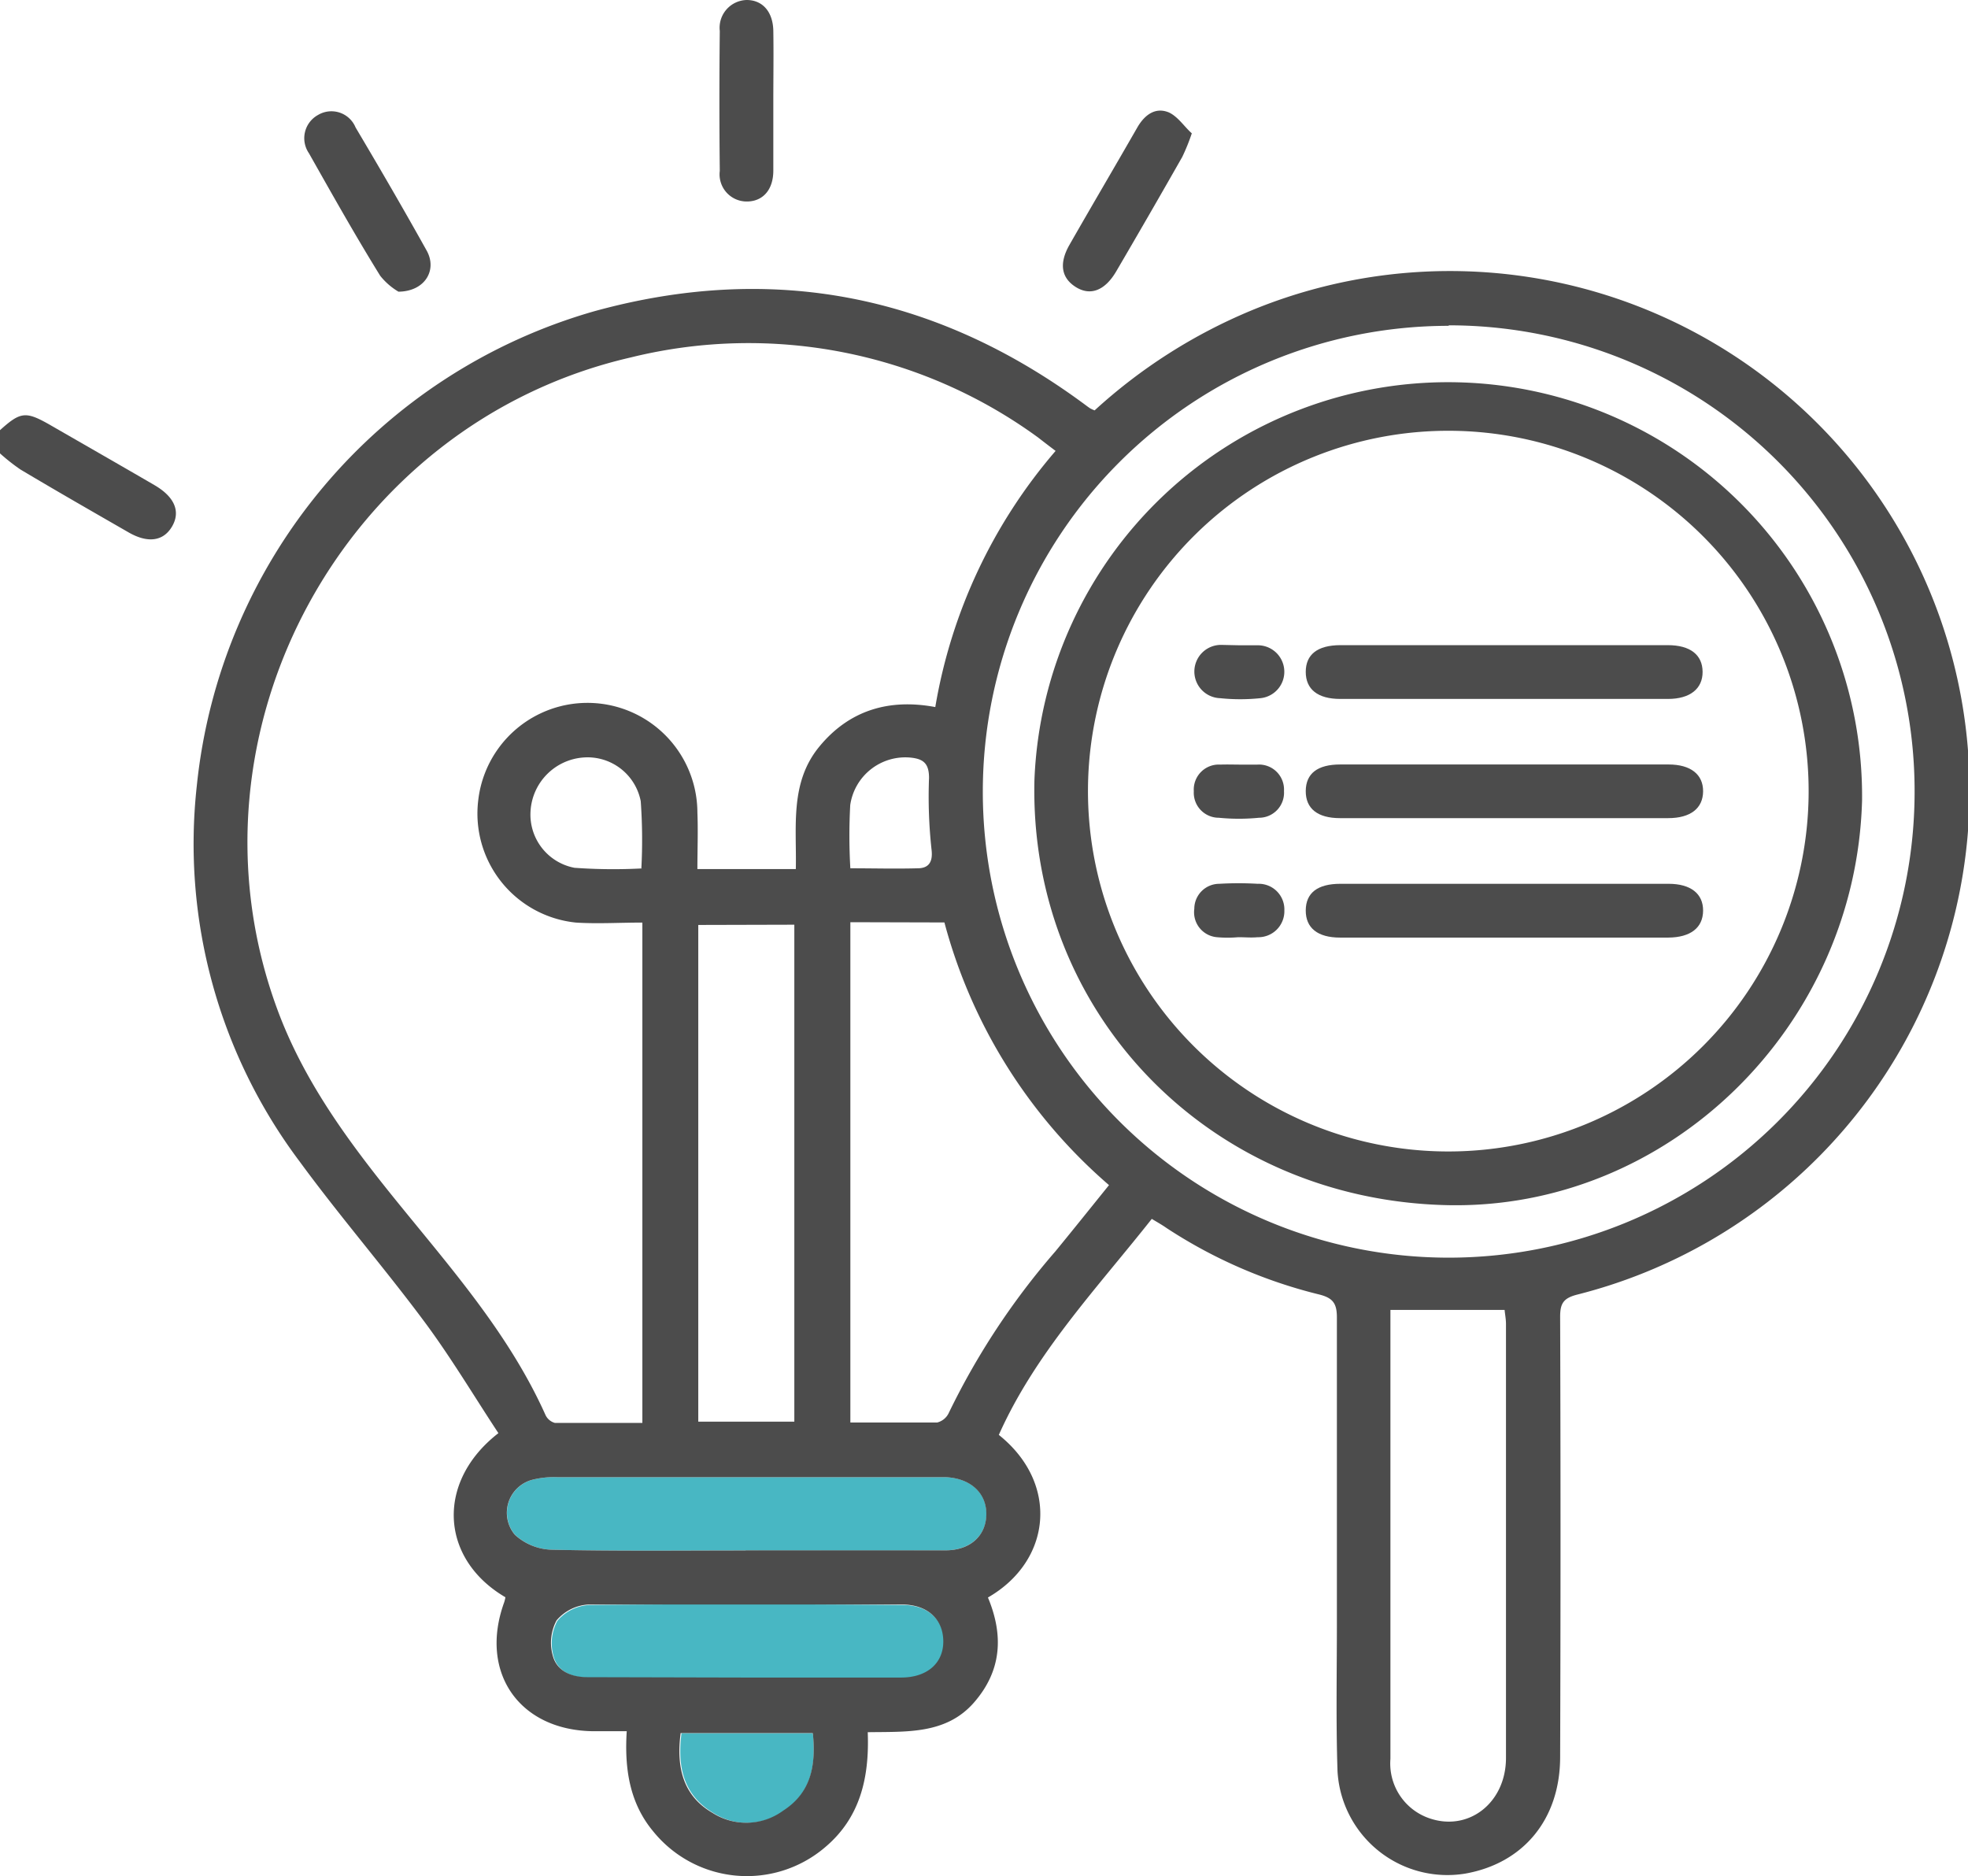 <svg id="Layer_1" data-name="Layer 1" xmlns="http://www.w3.org/2000/svg" viewBox="0 0 157.35 150"><defs><style>.cls-1{fill:#48b7c3;}.cls-2{fill:#4c4c4c;}</style></defs><title>ME icon01</title><path class="cls-1" d="M386.65,562.3c-5.17,0-10.35.06-15.52-.06a4.54,4.54,0,0,1-2.94-1.19,2.73,2.73,0,0,1,1.42-4.41,7.17,7.17,0,0,1,2-.2h31c2,.08,3.27,1.25,3.27,2.94s-1.27,2.9-3.26,2.91C397.3,562.32,392,562.3,386.65,562.3Z" transform="translate(-327.01 -438.34)"/><path class="cls-1" d="M386.67,572.47h-12.6c-1.28,0-2.46-.45-2.8-1.71a3.79,3.79,0,0,1,.3-2.83,3.61,3.61,0,0,1,2.58-1.27c8.35-.09,16.7-.07,25.05,0,2,0,3.27,1.19,3.29,2.9s-1.26,2.93-3.38,2.94C395,572.49,390.82,572.47,386.67,572.47Z" transform="translate(-327.01 -438.34)"/><path class="cls-1" d="M392,576.91c.26,2.53-.1,4.73-2.3,6.2a5,5,0,0,1-5.65.18c-2.39-1.42-2.9-3.68-2.55-6.38Z" transform="translate(-327.01 -438.34)"/><path class="cls-2" d="M327,472.74c1.68-1.51,2.07-1.55,4.13-.36,2.74,1.58,5.49,3.15,8.22,4.74,1.64.95,2.12,2.14,1.4,3.34s-2,1.3-3.5.42c-2.87-1.65-5.75-3.3-8.6-5a15.7,15.7,0,0,1-1.65-1.3Z" transform="translate(-327.01 -438.34)"/><path class="cls-2" d="M419.1,535.79c-4.41,5.58-9.31,10.73-12.23,17.27,4.85,3.87,4.23,10.07-.87,13,1.25,3,1.12,5.83-1.11,8.39s-5.38,2.33-8.5,2.38c.14,3.65-.61,6.87-3.46,9.24a9.63,9.63,0,0,1-13.7-1.32c-1.88-2.26-2.3-5-2.11-8h-2.71c-5.91-.08-9.11-4.73-7.09-10.3a3.06,3.06,0,0,0,.1-.41c-5.23-3.06-5.58-9.23-.56-13.12-1.94-2.94-3.76-6-5.88-8.86-3.23-4.35-6.8-8.47-10-12.84a42.28,42.28,0,0,1-8.23-30.1,44.14,44.14,0,0,1,31.79-37.9c14.13-3.89,27.16-1.37,39,7.31.21.15.41.31.62.45a2.77,2.77,0,0,0,.37.17,43,43,0,0,1,12.56-8,41.55,41.55,0,1,1,26,78.7c-1.07.28-1.34.7-1.34,1.75q.06,17.6,0,35.2c0,5-2.95,8.53-7.62,9.34a8.8,8.8,0,0,1-10.18-8.2c-.13-3.94-.05-7.89-.05-11.83,0-8.15,0-16.29,0-24.44,0-1.12-.31-1.56-1.43-1.84a39.31,39.31,0,0,1-12.19-5.31C419.94,536.28,419.55,536.06,419.1,535.79Zm-7.69-61.4c-.53-.4-1-.76-1.41-1.08a39.28,39.28,0,0,0-32.57-6.39c-22.92,5.28-36.33,30-28.29,52,2.1,5.77,5.68,10.63,9.49,15.34,4.41,5.45,9.08,10.71,12,17.22a1.17,1.17,0,0,0,.74.62c2.34,0,4.67,0,7,0v-40c-1.85,0-3.59.11-5.31,0a8.76,8.76,0,0,1-7.81-9.8,8.79,8.79,0,0,1,17.52,1c.06,1.47,0,3,0,4.52h7.87c.07-3.43-.49-6.91,1.88-9.79s5.53-3.86,9.27-3.16A42.09,42.09,0,0,1,411.41,474.39Zm31.43-10a37.25,37.25,0,1,0,37.25,37.37A37.24,37.24,0,0,0,442.84,464.35ZM395,512.07v40c2.37,0,4.66,0,6.94,0a1.4,1.4,0,0,0,.94-.79,58.65,58.65,0,0,1,8.51-12.89c1.42-1.73,2.82-3.48,4.29-5.3a42,42,0,0,1-13.16-21Zm43.18,31v9.18q0,13.35,0,26.71a4.63,4.63,0,0,0,3,4.71c3.17,1.18,6.24-1.14,6.24-4.79q0-17.34,0-34.69c0-.39-.08-.78-.11-1.12Zm-55.34-30.78V552h7.68V512.27Zm3.77,50c5.32,0,10.65,0,16,0,2,0,3.26-1.2,3.26-2.91s-1.3-2.86-3.27-2.94h-31a7.17,7.17,0,0,0-2,.2,2.73,2.73,0,0,0-1.42,4.41,4.54,4.54,0,0,0,2.94,1.19C376.3,562.36,381.48,562.3,386.65,562.3Zm0,10.17c4.15,0,8.3,0,12.44,0,2.12,0,3.41-1.18,3.38-2.94s-1.29-2.89-3.29-2.9c-8.35,0-16.7,0-25.05,0a3.61,3.61,0,0,0-2.58,1.27,3.79,3.79,0,0,0-.3,2.83c.34,1.26,1.52,1.71,2.8,1.71Zm5.32,4.44h-10.5c-.35,2.7.16,5,2.55,6.38a5,5,0,0,0,5.65-.18C391.89,581.64,392.25,579.44,392,576.91Zm-13.64-69.14a43.4,43.4,0,0,0-.05-5.36,4.33,4.33,0,0,0-4.56-3.5,4.57,4.57,0,0,0-4.25,4.27,4.33,4.33,0,0,0,3.51,4.55A43.29,43.29,0,0,0,378.35,507.77Zm16.66,0c1.88,0,3.66.05,5.43,0,.78,0,1.22-.39,1.12-1.41a39,39,0,0,1-.21-5.82c0-1.19-.49-1.52-1.48-1.62a4.45,4.45,0,0,0-4.82,3.79A45.14,45.14,0,0,0,395,507.78Z" transform="translate(-327.01 -438.34)"/><path class="cls-2" d="M388.84,446.47c0,1.84,0,3.67,0,5.51,0,1.54-.84,2.47-2.12,2.47a2.17,2.17,0,0,1-2.16-2.45q-.06-5.6,0-11.18a2.22,2.22,0,0,1,2.15-2.48c1.26,0,2.1.93,2.13,2.46C388.87,442.69,388.84,444.58,388.84,446.47Z" transform="translate(-327.01 -438.34)"/><path class="cls-2" d="M422.3,449a16.53,16.53,0,0,1-.76,1.88q-2.61,4.59-5.28,9.15c-.9,1.54-2.07,2-3.25,1.25s-1.31-1.92-.5-3.35c1.8-3.15,3.64-6.27,5.44-9.41.58-1,1.44-1.64,2.52-1.19C421.2,447.67,421.71,448.48,422.3,449Z" transform="translate(-327.01 -438.34)"/><path class="cls-2" d="M358.87,461.66a5.33,5.33,0,0,1-1.46-1.27c-2-3.23-3.84-6.51-5.7-9.8a2.12,2.12,0,0,1,.73-3.06,2.09,2.09,0,0,1,3,1c1.93,3.25,3.83,6.52,5.67,9.82C362,459.91,361,461.64,358.87,461.66Z" transform="translate(-327.01 -438.34)"/><path class="cls-2" d="M442.65,534.69c-19-.46-33.42-15.41-32.93-34.06a33.1,33.1,0,0,1,66.17,1.71C475.39,520.49,460.35,535.12,442.65,534.69Zm.17-4.29A28.81,28.81,0,1,0,414,501.25,28.81,28.81,0,0,0,442.82,530.4Z" transform="translate(-327.01 -438.34)"/><path class="cls-2" d="M447.36,489.92h13c1.8,0,2.77.78,2.78,2.13s-1,2.17-2.77,2.17H434.17c-1.8,0-2.76-.77-2.76-2.16s.93-2.13,2.75-2.14Z" transform="translate(-327.01 -438.34)"/><path class="cls-2" d="M447.37,509h13.05c1.77,0,2.77.79,2.76,2.15s-1,2.14-2.79,2.15H434.15c-1.8,0-2.75-.78-2.74-2.18s.95-2.12,2.77-2.12Z" transform="translate(-327.01 -438.34)"/><path class="cls-2" d="M447.37,499.46h13.05c1.77,0,2.77.8,2.76,2.15s-1,2.14-2.79,2.14H434.15c-1.8,0-2.75-.77-2.74-2.17s.94-2.12,2.76-2.12Z" transform="translate(-327.01 -438.34)"/><path class="cls-2" d="M426.16,499.47c.46,0,.92,0,1.38,0a2,2,0,0,1,2.13,2.12,2,2,0,0,1-2,2.13,16.4,16.4,0,0,1-3.21,0,2,2,0,0,1-2-2.12,2,2,0,0,1,2.12-2.13C425.14,499.45,425.65,499.47,426.16,499.47Z" transform="translate(-327.01 -438.34)"/><path class="cls-2" d="M426,513.27a9.42,9.42,0,0,1-1.68,0,2,2,0,0,1-1.82-2.27,2,2,0,0,1,2-2,26.2,26.2,0,0,1,3.07,0,2.05,2.05,0,0,1,2.13,2.13,2.08,2.08,0,0,1-2.14,2.14c-.5.05-1,0-1.53,0Z" transform="translate(-327.01 -438.34)"/><path class="cls-2" d="M426.08,489.93c.51,0,1,0,1.53,0a2.12,2.12,0,0,1,.17,4.23,15.65,15.65,0,0,1-3.21,0,2.13,2.13,0,0,1,.13-4.26Z" transform="translate(-327.01 -438.34)"/></svg>